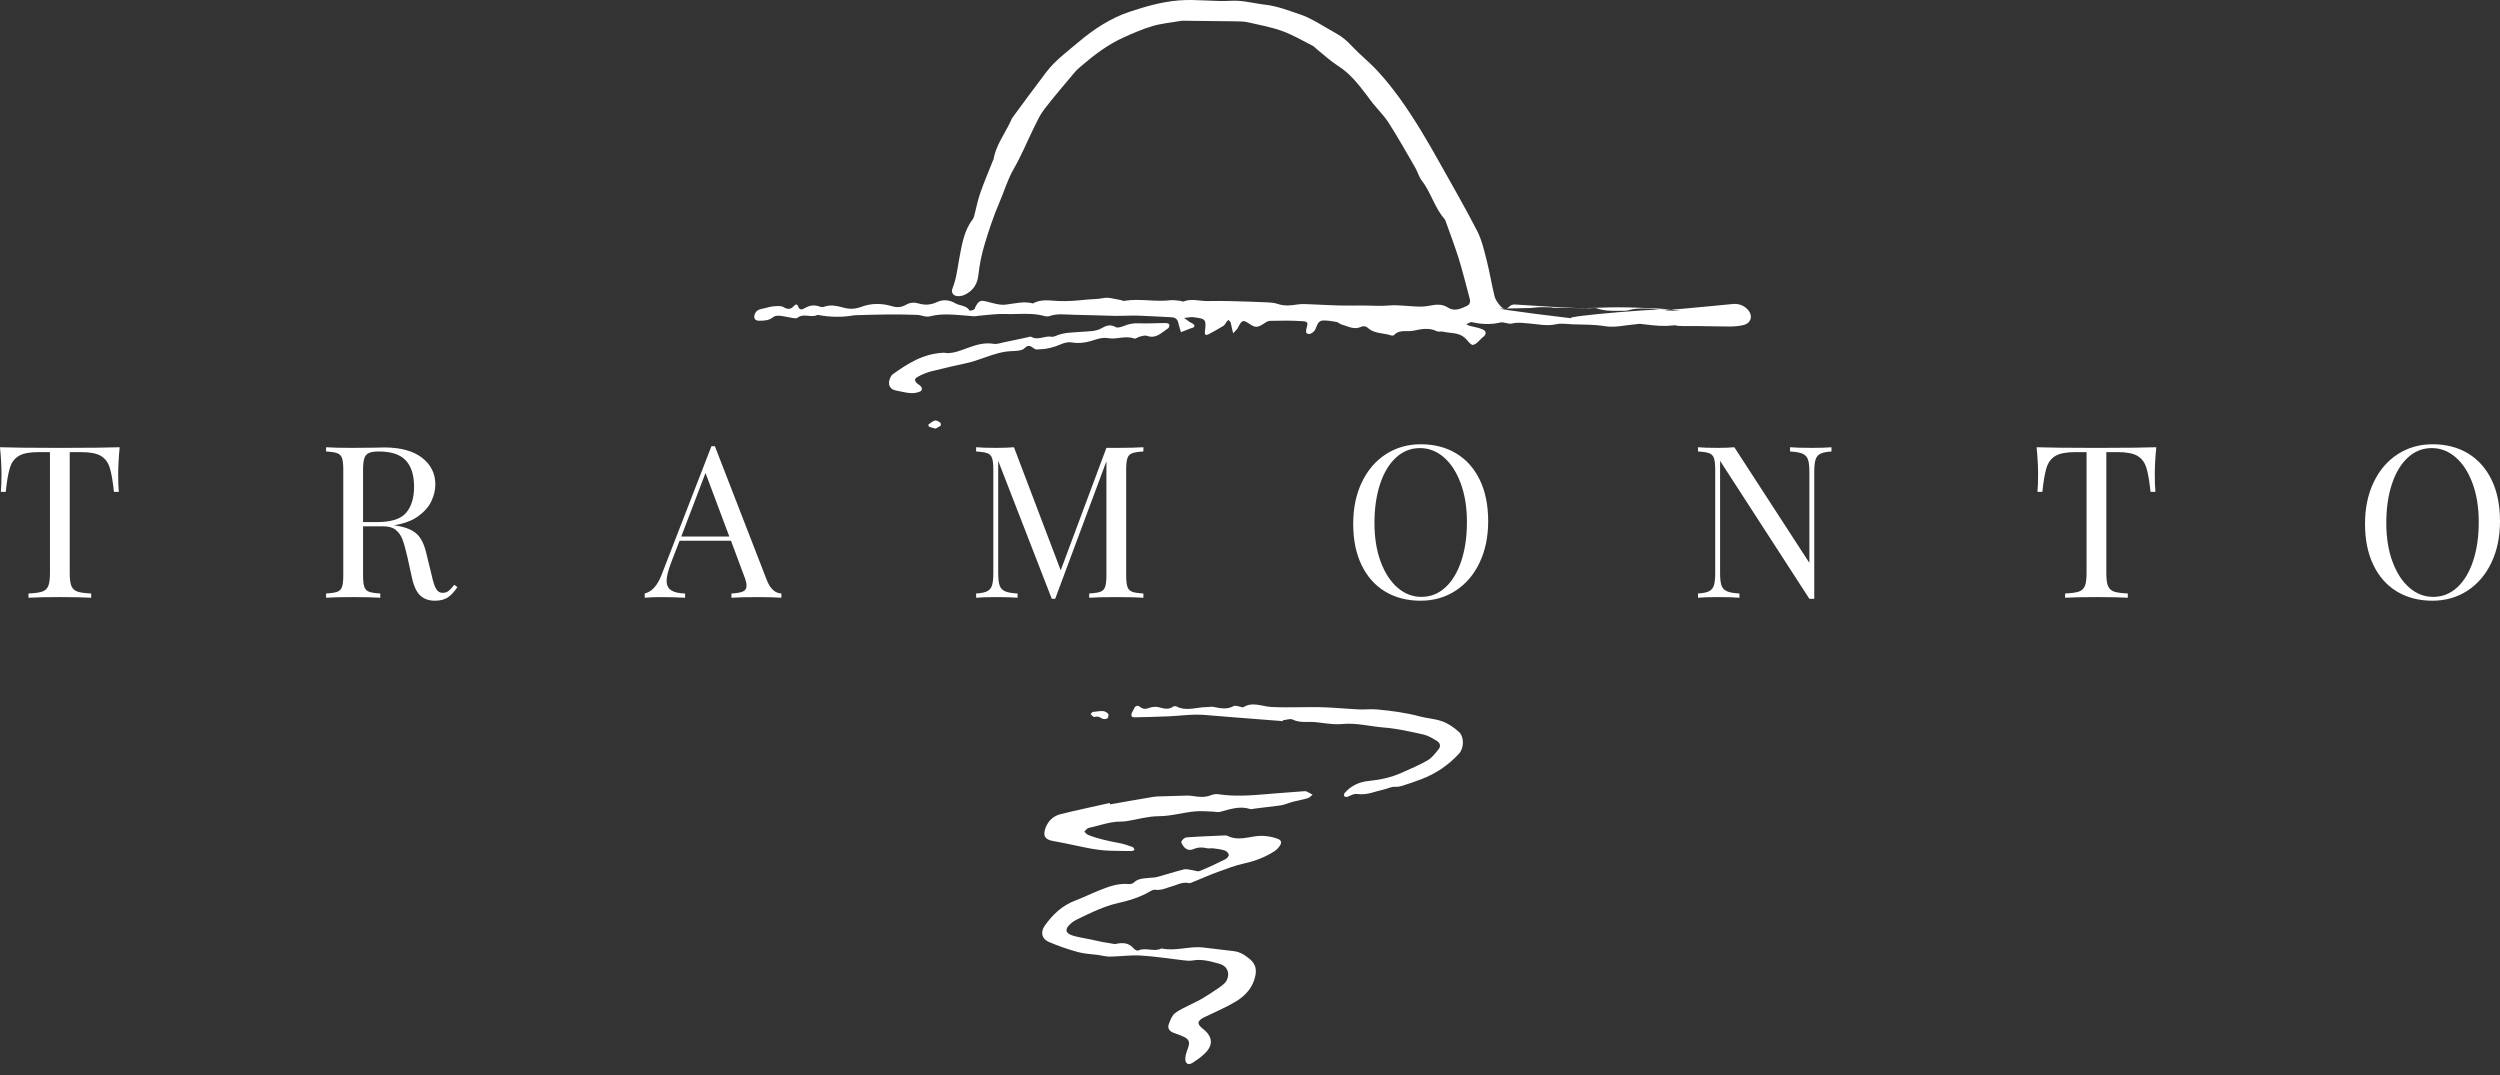 <?xml version="1.0" encoding="UTF-8"?>
<svg width="200px" height="86px" viewBox="0 0 200 86" version="1.1" xmlns="http://www.w3.org/2000/svg" xmlns:xlink="http://www.w3.org/1999/xlink">
    <rect x="0" y="0" width="200" height="86" fill="#333333" stroke="none"/>
    <title>tramonto</title>
    <g id="Page-1" stroke="none" stroke-width="1" fill="none" fill-rule="evenodd">
        <path d="M98.194,66.869 C98.784,67.166 99.382,67.081 99.977,66.978 L100.2,66.939 C100.25,66.93 100.299,66.922 100.348,66.914 C100.968,66.813 101.564,66.883 102.149,67.078 C102.507,67.198 102.579,67.376 102.378,67.675 C102.259,67.852 102.091,68.013 101.911,68.126 C101.185,68.585 100.401,68.885 99.555,69.07 C98.825,69.23 98.116,69.503 97.411,69.761 C97.08,69.881 96.754,70.014 96.428,70.149 L95.778,70.42 C95.669,70.465 95.561,70.509 95.452,70.553 C95.339,70.598 95.206,70.675 95.105,70.65 C94.792,70.571 94.51,70.648 94.234,70.744 L94.116,70.787 L93.999,70.829 C93.92,70.857 93.841,70.883 93.762,70.905 C93.668,70.93 93.576,70.96 93.485,70.991 L93.348,71.038 C93.051,71.14 92.752,71.232 92.417,71.179 C92.289,71.158 92.13,71.237 92.008,71.309 C91.178,71.799 90.272,72.062 89.34,72.271 C88.847,72.383 88.364,72.559 87.896,72.753 C87.288,73.003 86.697,73.294 86.105,73.582 C85.932,73.667 85.769,73.784 85.626,73.914 C85.163,74.336 85.221,74.657 85.808,74.843 C86.175,74.96 86.561,75.015 86.938,75.095 C87.367,75.186 87.795,75.281 88.225,75.363 C88.548,75.426 88.874,75.474 89.198,75.528 C89.763,75.397 90.291,75.387 90.69,75.874 C90.77,75.972 90.979,76.08 91.064,76.04 C91.668,75.761 92.327,76.189 92.918,75.875 C93.478,75.999 94.033,75.948 94.588,75.882 L94.844,75.851 C95.314,75.794 95.783,75.745 96.255,75.798 C97.074,75.891 97.89,75.996 98.708,76.092 C99.217,76.151 99.613,76.42 99.996,76.738 C100.421,77.091 100.537,77.522 100.432,78.046 C100.246,78.975 99.662,79.631 98.902,80.099 C98.18,80.543 97.386,80.872 96.624,81.251 C96.537,81.295 96.444,81.327 96.356,81.37 C95.761,81.666 95.731,81.912 96.237,82.308 C97.036,82.934 97.083,83.626 96.346,84.316 C96.063,84.581 95.74,84.81 95.413,85.021 C95.078,85.236 94.823,85.108 94.823,84.712 C94.823,84.455 94.914,84.191 95.005,83.945 C95.232,83.338 95.156,83.133 94.548,82.872 C94.323,82.777 94.089,82.705 93.863,82.615 C93.545,82.487 93.381,82.244 93.507,81.919 C93.627,81.611 93.755,81.244 93.997,81.058 C94.415,80.737 94.925,80.535 95.398,80.286 C95.654,80.151 95.922,80.039 96.168,79.889 C96.625,79.612 97.078,79.327 97.514,79.019 C97.746,78.854 98.014,78.672 98.134,78.432 C98.423,77.851 98.187,77.275 97.543,77.099 C96.852,76.911 96.145,76.701 95.4,76.839 C95.167,76.882 94.915,76.851 94.675,76.824 C93.541,76.698 92.411,76.51 91.274,76.443 C90.454,76.394 89.624,76.516 88.799,76.528 C88.49,76.533 88.18,76.443 87.869,76.4 C87.322,76.325 86.758,76.31 86.23,76.164 C85.435,75.944 84.647,75.675 83.89,75.348 C83.338,75.11 83.225,74.558 83.575,74.062 C84.203,73.172 84.968,72.441 86.018,72.046 C86.28,71.947 86.538,71.837 86.795,71.724 L87.308,71.497 C87.48,71.422 87.651,71.348 87.824,71.278 C88.615,70.958 89.406,70.639 90.292,70.724 C90.426,70.737 90.612,70.699 90.701,70.61 C90.993,70.32 91.351,70.284 91.711,70.253 L91.825,70.243 C91.882,70.238 91.938,70.233 91.995,70.225 C92.187,70.201 92.387,70.21 92.572,70.159 C93.289,69.963 93.998,69.732 94.719,69.551 C94.914,69.502 95.142,69.581 95.354,69.607 C95.565,69.633 95.809,69.75 95.979,69.681 C96.677,69.399 97.358,69.072 98.033,68.737 C98.16,68.674 98.318,68.485 98.303,68.376 C98.285,68.247 98.114,68.082 97.976,68.037 C97.684,67.943 97.372,67.908 97.065,67.868 C96.898,67.846 96.718,67.896 96.558,67.857 C96.187,67.77 95.833,67.774 95.483,67.926 C95.169,68.063 94.903,67.979 94.699,67.728 C94.603,67.608 94.47,67.401 94.514,67.311 C94.585,67.166 94.781,67.001 94.936,66.99 C95.595,66.941 96.255,66.909 96.916,66.881 L97.907,66.838 C98.003,66.835 98.114,66.829 98.194,66.869 Z M104.528,63.315 C104.693,63.393 104.849,63.49 105.008,63.579 C104.98,63.6 104.952,63.623 104.924,63.647 L104.841,63.719 C104.771,63.779 104.7,63.832 104.62,63.856 C104.227,63.973 103.82,64.045 103.421,64.144 C103.259,64.184 103.104,64.25 102.943,64.299 C102.781,64.348 102.619,64.41 102.453,64.432 C101.762,64.524 101.068,64.604 100.375,64.688 C100.254,64.702 100.119,64.756 100.013,64.722 C99.172,64.45 98.395,64.74 97.602,64.95 C97.424,64.997 97.219,64.932 97.025,64.928 C96.568,64.915 96.107,64.868 95.653,64.907 C94.661,64.991 93.705,65.293 92.687,65.296 C91.849,65.298 91.011,65.548 90.172,65.685 C90.029,65.708 89.883,65.728 89.738,65.725 C89.189,65.713 88.664,65.832 88.143,65.968 L87.883,66.037 C87.623,66.106 87.362,66.176 87.1,66.231 C86.965,66.259 86.86,66.429 86.741,66.535 C86.848,66.625 86.94,66.751 87.063,66.799 C87.874,67.115 88.721,67.294 89.575,67.452 C89.93,67.519 90.276,67.645 90.618,67.765 C90.685,67.788 90.718,67.912 90.767,67.989 C90.688,68.023 90.608,68.086 90.53,68.084 C90.376,68.081 90.222,68.079 90.067,68.078 L89.603,68.074 C89.062,68.069 88.522,68.058 87.987,67.996 C87.119,67.897 86.266,67.674 85.406,67.505 C85.027,67.431 84.65,67.349 84.269,67.286 C83.59,67.176 83.406,66.852 83.649,66.216 C83.868,65.644 84.283,65.272 84.853,65.131 C86.155,64.809 87.468,64.534 88.776,64.239 C88.783,64.277 88.79,64.314 88.798,64.352 C89.948,64.15 91.097,63.943 92.249,63.752 C92.534,63.706 92.828,63.711 93.118,63.701 C93.725,63.679 94.332,63.659 94.939,63.647 C95.106,63.644 95.277,63.655 95.443,63.683 C95.929,63.766 96.405,63.806 96.883,63.614 C97.057,63.544 97.27,63.51 97.453,63.537 C98.736,63.733 100.012,63.642 101.289,63.534 L101.836,63.487 C101.957,63.477 102.079,63.467 102.2,63.458 C102.904,63.403 103.607,63.351 104.31,63.299 C104.383,63.295 104.466,63.287 104.528,63.315 Z M101.681,56.556 C103.145,56.635 104.604,56.527 106.063,56.589 C106.937,56.626 107.808,56.713 108.682,56.753 C109.167,56.776 109.659,56.712 110.143,56.755 C111.305,56.859 112.463,57.012 113.594,57.317 C114.176,57.473 114.778,57.493 115.365,57.702 C115.899,57.893 116.313,58.197 116.707,58.547 C117.139,58.931 117.138,59.839 116.725,60.289 C115.871,61.222 114.843,61.909 113.659,62.355 C113.18,62.536 112.696,62.7 112.209,62.855 C112.025,62.913 111.823,62.96 111.636,62.944 C111.303,62.916 111.032,63.087 110.737,63.151 C110.035,63.304 109.346,63.628 108.611,63.522 C108.393,63.49 108.226,63.554 108.063,63.629 L107.974,63.67 C107.914,63.698 107.854,63.724 107.791,63.746 C107.717,63.772 107.574,63.742 107.535,63.687 C107.499,63.636 107.528,63.49 107.579,63.431 C108.087,62.853 108.753,62.546 109.5,62.475 C110.409,62.387 111.285,62.2 112.116,61.827 C112.826,61.509 113.548,61.21 114.219,60.822 C114.561,60.623 114.819,60.264 115.081,59.948 C115.294,59.69 115.201,59.42 114.934,59.263 C114.6,59.067 114.254,58.845 113.885,58.763 C112.842,58.534 111.79,58.287 110.729,58.204 C109.617,58.116 108.529,57.813 107.388,57.922 C106.912,57.968 106.427,57.916 105.942,57.855 L105.651,57.818 C105.505,57.8 105.36,57.783 105.215,57.769 C105.059,57.753 104.902,57.752 104.745,57.753 L104.588,57.755 C104.195,57.759 103.802,57.756 103.417,57.565 C103.29,57.503 103.119,57.531 102.943,57.566 L102.837,57.588 C102.767,57.602 102.697,57.615 102.631,57.621 C102.628,57.644 102.624,57.667 102.62,57.69 C101.337,57.59 100.053,57.49 98.77,57.39 C98.285,57.352 97.8,57.307 97.315,57.272 C96.756,57.232 96.196,57.162 95.637,57.172 C95.326,57.177 95.015,57.197 94.704,57.221 L94.081,57.269 C93.874,57.285 93.666,57.299 93.458,57.308 C92.56,57.348 91.659,57.363 90.76,57.385 C90.516,57.39 90.465,57.249 90.541,57.047 C90.584,56.933 90.663,56.834 90.708,56.722 C90.816,56.452 90.998,56.388 91.221,56.563 C91.467,56.755 91.682,56.728 91.963,56.623 C92.199,56.534 92.505,56.519 92.747,56.588 C93.137,56.697 93.491,56.791 93.854,56.526 C93.917,56.48 94.058,56.485 94.135,56.524 C94.941,56.929 95.758,56.562 96.568,56.565 C96.61,56.565 96.653,56.562 96.696,56.558 L96.824,56.545 C96.909,56.537 96.994,56.533 97.074,56.549 C97.622,56.665 98.156,56.783 98.694,56.484 C98.799,56.426 98.979,56.494 99.122,56.514 C99.242,56.53 99.4,56.622 99.473,56.576 C100.204,56.112 100.963,56.517 101.681,56.556 Z M88.249,56.888 C88.396,56.902 88.573,56.998 88.659,57.115 C88.711,57.187 88.655,57.443 88.579,57.481 C88.459,57.542 88.242,57.546 88.138,57.472 C87.939,57.33 87.773,57.285 87.536,57.36 C87.47,57.381 87.343,57.212 87.244,57.13 C87.325,57.042 87.405,56.954 87.403,56.957 C87.776,56.922 88.016,56.867 88.249,56.888 Z M26.086,35.779 C26.562,35.813 27.253,35.83 28.161,35.83 L29.997,35.813 C30.212,35.802 30.456,35.796 30.728,35.796 C32.044,35.796 33.055,36.071 33.764,36.621 C34.473,37.171 34.827,37.882 34.827,38.755 C34.827,39.197 34.722,39.642 34.512,40.09 C34.302,40.538 33.951,40.94 33.458,41.297 C32.965,41.655 32.321,41.895 31.528,42.02 L31.732,42.054 C32.48,42.179 33.024,42.406 33.364,42.734 C33.704,43.063 33.953,43.585 34.113,44.298 L34.538,46.033 C34.651,46.555 34.77,46.917 34.895,47.122 C35.02,47.326 35.19,47.427 35.405,47.427 C35.598,47.427 35.759,47.377 35.89,47.274 C36.02,47.172 36.17,47.008 36.34,46.781 L36.595,46.969 C36.334,47.354 36.074,47.631 35.813,47.802 C35.552,47.972 35.207,48.057 34.776,48.057 C34.311,48.057 33.928,47.921 33.628,47.648 C33.328,47.377 33.104,46.9 32.956,46.22 L32.582,44.519 C32.446,43.93 32.319,43.477 32.199,43.159 C32.08,42.842 31.902,42.587 31.664,42.394 C31.426,42.202 31.091,42.105 30.66,42.105 L29.045,42.105 L29.045,46.016 C29.045,46.447 29.079,46.758 29.147,46.952 C29.215,47.144 29.343,47.274 29.53,47.343 C29.717,47.41 30.014,47.456 30.422,47.479 L30.422,47.819 C29.901,47.784 29.181,47.767 28.263,47.767 C27.288,47.767 26.562,47.784 26.086,47.819 L26.086,47.479 C26.494,47.456 26.792,47.41 26.979,47.343 C27.166,47.274 27.293,47.144 27.361,46.952 C27.429,46.758 27.463,46.447 27.463,46.016 L27.463,37.582 C27.463,37.151 27.429,36.839 27.361,36.646 C27.293,36.454 27.166,36.323 26.979,36.255 C26.792,36.187 26.494,36.142 26.086,36.119 L26.086,35.779 Z M194.61,35.541 C195.687,35.541 196.631,35.785 197.441,36.272 C198.251,36.76 198.88,37.465 199.329,38.389 C199.777,39.313 200,40.416 200,41.697 C200,42.944 199.771,44.05 199.311,45.013 C198.853,45.977 198.212,46.725 197.39,47.258 C196.568,47.791 195.635,48.057 194.593,48.057 C193.516,48.057 192.572,47.813 191.761,47.326 C190.95,46.839 190.321,46.133 189.874,45.208 C189.426,44.285 189.202,43.182 189.202,41.901 C189.202,40.654 189.431,39.548 189.891,38.585 C190.35,37.621 190.99,36.873 191.812,36.34 C192.634,35.807 193.566,35.541 194.61,35.541 Z M113.664,35.541 C114.741,35.541 115.685,35.785 116.495,36.272 C117.305,36.76 117.935,37.465 118.383,38.389 C118.831,39.313 119.054,40.416 119.054,41.697 C119.054,42.944 118.825,44.05 118.366,45.013 C117.907,45.977 117.266,46.725 116.444,47.258 C115.622,47.791 114.69,48.057 113.647,48.057 C112.57,48.057 111.626,47.813 110.815,47.326 C110.005,46.839 109.376,46.133 108.928,45.208 C108.48,44.285 108.256,43.182 108.256,41.901 C108.256,40.654 108.486,39.548 108.945,38.585 C109.404,37.621 110.044,36.873 110.866,36.34 C111.688,35.807 112.62,35.541 113.664,35.541 Z M91.472,35.779 L91.472,36.119 C91.064,36.142 90.766,36.187 90.579,36.255 C90.392,36.323 90.264,36.454 90.196,36.646 C90.128,36.839 90.094,37.15 90.094,37.582 L90.094,46.016 C90.094,46.447 90.128,46.759 90.196,46.952 C90.264,47.144 90.392,47.274 90.579,47.343 C90.766,47.41 91.064,47.456 91.472,47.479 L91.472,47.819 C90.975,47.786 90.299,47.769 89.442,47.768 L89.312,47.768 C88.337,47.768 87.612,47.785 87.135,47.819 L87.135,47.479 C87.544,47.456 87.841,47.41 88.028,47.343 C88.215,47.274 88.343,47.144 88.411,46.952 C88.479,46.759 88.513,46.447 88.513,46.016 L88.513,36.901 L84.415,47.904 L84.142,47.904 L79.857,36.868 L79.857,45.846 C79.857,46.288 79.893,46.617 79.968,46.833 C80.041,47.048 80.186,47.204 80.401,47.3 C80.617,47.397 80.951,47.456 81.405,47.479 L81.405,47.819 C81.018,47.786 80.479,47.769 79.787,47.768 L79.67,47.768 C78.99,47.768 78.463,47.785 78.089,47.819 L78.089,47.479 C78.485,47.456 78.78,47.397 78.973,47.3 C79.166,47.204 79.296,47.045 79.364,46.824 C79.432,46.603 79.466,46.277 79.466,45.846 L79.466,37.582 C79.466,37.15 79.432,36.839 79.364,36.646 C79.296,36.454 79.168,36.323 78.981,36.255 C78.794,36.187 78.497,36.142 78.089,36.119 L78.089,35.779 C78.463,35.813 78.99,35.83 79.67,35.83 C80.259,35.83 80.741,35.813 81.116,35.779 L84.857,45.625 L88.513,35.83 L89.312,35.83 C90.23,35.83 90.95,35.813 91.472,35.779 Z M146.518,35.779 L146.518,36.119 C146.122,36.142 145.827,36.201 145.634,36.298 C145.441,36.394 145.311,36.553 145.243,36.774 C145.175,36.995 145.141,37.321 145.141,37.752 L145.141,47.904 L144.75,47.904 L137.607,36.867 L137.607,45.846 C137.607,46.288 137.644,46.617 137.718,46.833 C137.792,47.048 137.936,47.204 138.152,47.3 C138.367,47.397 138.701,47.456 139.155,47.479 L139.155,47.819 C138.747,47.784 138.169,47.767 137.42,47.767 C136.74,47.767 136.213,47.784 135.839,47.819 L135.839,47.479 C136.236,47.456 136.53,47.397 136.723,47.3 C136.916,47.204 137.046,47.045 137.114,46.824 C137.182,46.603 137.217,46.277 137.217,45.846 L137.217,37.582 C137.217,37.151 137.182,36.839 137.114,36.646 C137.046,36.454 136.919,36.323 136.732,36.255 C136.545,36.187 136.247,36.142 135.839,36.119 L135.839,35.779 C136.213,35.813 136.74,35.83 137.42,35.83 C137.931,35.83 138.373,35.813 138.747,35.779 L144.75,45.03 L144.75,37.752 C144.75,37.31 144.713,36.981 144.639,36.765 C144.566,36.55 144.421,36.394 144.206,36.298 C143.99,36.201 143.655,36.142 143.202,36.119 L143.202,35.779 C143.61,35.813 144.189,35.83 144.937,35.83 C145.617,35.83 146.144,35.813 146.518,35.779 Z M172.503,35.779 C172.423,36.584 172.383,37.309 172.383,37.956 C172.383,38.523 172.4,38.987 172.435,39.35 L172.043,39.35 C171.953,38.477 171.84,37.828 171.704,37.403 C171.567,36.978 171.33,36.667 170.99,36.468 C170.649,36.27 170.128,36.17 169.425,36.17 L168.506,36.17 L168.506,45.846 C168.506,46.322 168.552,46.668 168.642,46.883 C168.733,47.099 168.892,47.246 169.119,47.326 C169.345,47.405 169.714,47.456 170.224,47.479 L170.224,47.819 C169.659,47.786 168.87,47.769 167.858,47.767 L167.724,47.767 C166.59,47.767 165.751,47.785 165.208,47.819 L165.208,47.479 C165.718,47.456 166.086,47.405 166.313,47.326 C166.539,47.246 166.698,47.099 166.789,46.883 C166.88,46.668 166.925,46.322 166.925,45.846 L166.925,36.17 L166.006,36.17 C165.304,36.17 164.782,36.27 164.442,36.468 C164.102,36.667 163.864,36.978 163.728,37.403 C163.592,37.828 163.478,38.477 163.388,39.35 L162.997,39.35 C163.031,38.987 163.048,38.523 163.048,37.956 C163.048,37.309 163.008,36.584 162.928,35.779 C163.828,35.811 165.327,35.828 167.428,35.83 L168.02,35.83 C170.109,35.828 171.603,35.811 172.503,35.779 Z M57.189,35.694 L61.338,46.39 C61.61,47.094 62.002,47.456 62.512,47.479 L62.512,47.819 C62.058,47.785 61.452,47.768 60.692,47.768 C59.717,47.768 58.992,47.785 58.515,47.819 L58.515,47.479 C58.946,47.456 59.255,47.402 59.442,47.317 C59.629,47.232 59.723,47.077 59.723,46.849 C59.723,46.657 59.655,46.39 59.519,46.05 L58.481,43.261 L54.366,43.261 L53.669,45.064 C53.442,45.676 53.329,46.141 53.329,46.458 C53.329,46.81 53.451,47.065 53.694,47.223 C53.938,47.382 54.309,47.468 54.808,47.479 L54.808,47.819 C54.162,47.785 53.51,47.768 52.853,47.768 C52.342,47.768 51.917,47.785 51.577,47.819 L51.577,47.479 C52.144,47.343 52.591,46.849 52.921,46 L56.917,35.694 L57.189,35.694 Z M9.574,35.779 C9.495,36.584 9.455,37.309 9.455,37.956 C9.455,38.523 9.472,38.987 9.506,39.35 L9.115,39.35 C9.024,38.477 8.911,37.828 8.775,37.403 C8.639,36.978 8.401,36.667 8.061,36.468 C7.72,36.27 7.199,36.17 6.496,36.17 L5.578,36.17 L5.578,45.846 C5.578,46.322 5.623,46.668 5.714,46.883 C5.805,47.099 5.963,47.246 6.19,47.326 C6.417,47.405 6.785,47.456 7.295,47.479 L7.295,47.819 C6.73,47.786 5.942,47.769 4.929,47.767 L4.796,47.767 C3.662,47.767 2.823,47.785 2.279,47.819 L2.279,47.479 C2.789,47.456 3.157,47.405 3.384,47.326 C3.611,47.246 3.769,47.099 3.86,46.883 C3.951,46.668 3.996,46.322 3.996,45.846 L3.996,36.17 L3.078,36.17 C2.375,36.17 1.854,36.27 1.513,36.468 C1.173,36.667 0.935,36.978 0.799,37.403 C0.663,37.828 0.55,38.477 0.459,39.35 L0.068,39.35 C0.102,38.987 0.119,38.523 0.119,37.956 C0.119,37.309 0.079,36.584 1.24344979e-14,35.779 C0.899,35.811 2.399,35.828 4.499,35.83 L5.091,35.83 C7.181,35.828 8.675,35.811 9.574,35.779 Z M113.596,35.847 C112.87,35.847 112.233,36.1 111.683,36.604 C111.133,37.108 110.708,37.814 110.407,38.721 C110.107,39.628 109.957,40.666 109.957,41.833 C109.957,43.012 110.124,44.05 110.458,44.945 C110.793,45.841 111.243,46.532 111.811,47.019 C112.377,47.507 113.011,47.751 113.715,47.751 C114.44,47.751 115.078,47.498 115.628,46.994 C116.178,46.49 116.603,45.784 116.903,44.877 C117.204,43.97 117.354,42.932 117.354,41.765 C117.354,40.586 117.186,39.548 116.852,38.653 C116.518,37.757 116.067,37.066 115.5,36.578 C114.934,36.091 114.299,35.847 113.596,35.847 Z M194.542,35.847 C193.816,35.847 193.178,36.1 192.629,36.604 C192.079,37.108 191.654,37.814 191.353,38.721 C191.053,39.628 190.903,40.666 190.903,41.833 C190.903,43.012 191.069,44.05 191.404,44.945 C191.738,45.841 192.189,46.532 192.756,47.019 C193.323,47.507 193.957,47.751 194.661,47.751 C195.386,47.751 196.024,47.498 196.574,46.994 C197.124,46.49 197.549,45.784 197.849,44.877 C198.15,43.97 198.3,42.932 198.3,41.765 C198.3,40.586 198.132,39.548 197.798,38.653 C197.463,37.757 197.013,37.066 196.446,36.578 C195.879,36.091 195.245,35.847 194.542,35.847 Z M56.441,37.837 L54.502,42.921 L58.345,42.921 L56.441,37.837 Z M30.303,36.119 C29.952,36.119 29.688,36.159 29.513,36.238 C29.336,36.318 29.215,36.459 29.147,36.663 C29.079,36.867 29.045,37.173 29.045,37.582 L29.045,41.765 L30.184,41.765 C31.307,41.765 32.078,41.516 32.497,41.016 C32.917,40.518 33.126,39.826 33.126,38.942 C33.126,38.013 32.905,37.31 32.463,36.833 C32.021,36.357 31.301,36.119 30.303,36.119 Z M75.213,33.801 C75.263,33.834 75.287,34.019 75.25,34.05 C75.132,34.15 74.98,34.21 74.837,34.289 C74.653,34.237 74.493,34.204 74.343,34.144 C74.299,34.126 74.253,33.984 74.265,33.975 C74.433,33.851 74.598,33.695 74.791,33.642 C74.911,33.609 75.087,33.718 75.213,33.801 Z M93.237,25.843 C93.343,25.843 93.51,25.883 93.539,25.951 C93.573,26.032 93.524,26.218 93.451,26.264 C93.354,26.326 93.259,26.396 93.164,26.467 L93.083,26.527 C92.703,26.809 92.314,27.071 91.751,26.866 C91.595,26.808 91.381,26.883 91.2,26.925 C91.036,26.962 90.847,27.127 90.728,27.082 C90.031,26.816 89.337,27.185 88.638,27.051 C88.325,26.991 87.957,27.062 87.646,27.168 C87.012,27.385 86.39,27.51 85.713,27.39 C85.449,27.344 85.133,27.429 84.877,27.539 C84.332,27.773 83.777,27.931 83.183,27.942 C83.109,27.943 83.037,27.955 82.964,27.96 C82.636,27.984 82.429,27.38 81.968,27.853 C81.747,28.08 81.242,28.074 80.862,28.093 C80.168,28.128 79.524,28.34 78.884,28.565 L78.61,28.661 C78.198,28.806 77.786,28.947 77.36,29.04 C76.408,29.248 75.457,29.461 74.513,29.704 C74.141,29.8 73.772,29.95 73.437,30.137 C73.125,30.31 73.137,30.456 73.395,30.693 C73.467,30.758 73.56,30.8 73.629,30.868 C73.813,31.049 73.788,31.257 73.568,31.341 C73.334,31.43 73.058,31.467 72.807,31.446 C72.425,31.414 72.049,31.31 71.669,31.24 C71.259,31.163 71.037,30.85 71.146,30.439 C71.194,30.259 71.28,30.04 71.42,29.941 C72.616,29.094 73.833,28.283 75.526,28.216 C76.06,28.33 76.657,28.113 77.268,27.887 L77.428,27.829 C78.09,27.586 78.758,27.382 79.494,27.505 C79.767,27.55 80.07,27.433 80.356,27.375 L80.994,27.242 L82.269,26.969 C82.285,26.966 82.302,26.961 82.319,26.956 L82.371,26.94 C82.414,26.928 82.455,26.921 82.481,26.937 C83.029,27.267 83.575,26.839 84.121,26.937 C84.211,26.953 84.321,26.934 84.405,26.895 C85.125,26.562 85.893,26.608 86.655,26.537 C87.141,26.492 87.661,26.528 88.142,26.248 C88.443,26.073 88.834,25.91 89.252,26.166 C89.405,26.259 89.719,26.156 89.93,26.07 C90.299,25.919 90.657,25.847 91.065,25.864 C91.426,25.879 91.788,25.875 92.15,25.866 L92.694,25.852 C92.875,25.848 93.056,25.844 93.237,25.843 Z M98.53,0.062 C99.068,0.029 99.612,0.115 100.158,0.211 L100.456,0.263 C100.704,0.306 100.952,0.346 101.2,0.374 C102.18,0.483 103.087,0.846 104.008,1.154 C104.399,1.285 104.777,1.467 105.14,1.664 C105.739,1.989 106.315,2.357 106.913,2.683 C107.388,2.943 107.773,3.284 108.145,3.682 C108.792,4.376 109.549,4.969 110.194,5.666 C110.836,6.361 111.432,7.106 111.986,7.875 C113.169,9.519 114.192,11.266 115.179,13.033 C116.191,14.842 117.23,16.637 118.175,18.481 C118.547,19.207 118.733,20.038 118.937,20.838 C119.179,21.782 119.33,22.749 119.562,23.696 C119.626,23.961 119.809,24.213 119.986,24.431 C120.096,24.566 120.217,24.658 120.346,24.681 L120.347,24.681 L120.074,24.684 C119.701,24.687 121.166,24.892 122.706,25.091 L123.092,25.14 C124.633,25.337 126.102,25.512 125.736,25.458 C125.253,25.388 127.274,25.164 129.35,24.987 L129.604,24.966 C130.833,24.864 132.045,24.781 132.734,24.759 L132.761,24.759 L132.737,24.757 C131.947,24.692 131.168,24.598 130.386,24.791 L130.275,24.821 C130.069,24.879 129.84,24.862 129.621,24.864 L129.412,24.866 C128.853,24.872 128.297,24.867 127.756,24.669 C127.586,24.607 127.374,24.663 127.182,24.661 C126.212,24.649 125.244,24.637 124.274,24.623 C124.227,24.622 124.18,24.591 124.132,24.59 C123.795,24.581 123.457,24.568 123.12,24.575 C122.902,24.58 122.685,24.632 122.467,24.638 C121.67,24.66 120.872,24.677 120.074,24.684 L120.482,24.679 L120.488,24.678 C120.586,24.657 120.687,24.597 120.792,24.487 C120.876,24.399 121.05,24.352 121.178,24.359 C122.803,24.448 124.426,24.586 126.051,24.638 C127.189,24.675 128.331,24.578 129.471,24.583 C130.539,24.587 131.608,24.633 132.674,24.685 C132.964,24.699 133.253,24.726 133.542,24.756 L133.664,24.769 L133.726,24.766 C134.001,24.753 134.277,24.731 134.551,24.707 C135.906,24.593 137.259,24.444 138.613,24.321 C139.071,24.28 139.484,24.409 139.809,24.756 C140.256,25.235 140.114,25.842 139.483,26.003 C139.11,26.097 138.709,26.12 138.321,26.121 C137.248,26.123 136.175,26.077 135.102,26.085 C133.543,26.096 134.372,25.972 133.755,26.041 C133.049,26.12 132.364,26.043 131.677,25.962 L131.382,25.928 C131.333,25.922 131.283,25.916 131.234,25.911 C131.093,25.896 130.946,25.937 130.802,25.948 C130.001,26.012 129.175,26.225 128.407,26.097 C127.534,25.952 126.675,25.974 125.809,25.945 C125.372,25.931 124.915,25.845 124.501,25.938 C123.732,26.113 122.996,25.922 122.248,25.87 C122.19,25.866 122.133,25.862 122.076,25.857 L121.904,25.842 C121.59,25.815 121.278,25.799 120.95,25.883 C120.667,25.956 120.308,25.732 120.021,25.8 C119.264,25.982 118.527,25.945 117.783,25.78 C117.736,25.769 117.678,25.76 117.638,25.778 C117.521,25.828 117.411,25.894 117.298,25.953 C117.401,25.994 117.5,26.045 117.606,26.074 C117.95,26.171 118.321,26.209 118.634,26.366 C118.927,26.513 118.909,26.726 118.673,26.946 C118.655,26.962 118.63,26.97 118.611,26.986 C118.555,27.034 118.499,27.089 118.444,27.144 L118.32,27.271 C118.168,27.424 118.014,27.563 117.841,27.592 C117.712,27.613 117.551,27.425 117.388,27.24 L117.327,27.171 C117.276,27.115 117.226,27.062 117.176,27.018 C116.679,26.575 116.027,26.674 115.443,26.535 C115.281,26.496 115.078,26.566 114.939,26.496 C114.322,26.185 113.657,26.331 113.079,26.456 C112.93,26.488 112.772,26.491 112.613,26.491 L112.506,26.49 C112.15,26.489 111.794,26.5 111.514,26.81 C111.478,26.851 111.367,26.859 111.307,26.838 C111.11,26.769 110.904,26.732 110.696,26.698 L110.557,26.675 C110.142,26.607 109.73,26.525 109.393,26.202 C109.297,26.111 109.049,26.068 108.933,26.126 C108.484,26.355 108.083,26.22 107.683,26.079 L107.578,26.042 C107.491,26.012 107.404,25.983 107.317,25.958 C107.18,25.92 107.067,25.781 106.93,25.757 C106.573,25.694 106.208,25.629 105.849,25.639 C105.42,25.651 105.369,26.05 105.223,26.354 C105.156,26.493 105.006,26.612 104.865,26.687 C104.78,26.734 104.605,26.723 104.536,26.663 C104.476,26.61 104.479,26.444 104.506,26.341 C104.651,25.779 104.66,25.725 104.141,25.691 C103.294,25.637 102.441,25.644 101.592,25.668 C101.397,25.673 101.197,25.834 101.015,25.948 C100.603,26.206 100.412,26.212 100.013,25.946 C99.43,25.557 99.379,25.57 99.047,26.184 C99.024,26.227 99.01,26.277 98.979,26.313 C98.872,26.433 98.76,26.548 98.65,26.666 C98.614,26.517 98.577,26.368 98.544,26.218 C98.512,26.076 98.5,25.928 98.449,25.794 C98.418,25.714 98.329,25.655 98.266,25.587 C98.209,25.655 98.15,25.722 98.095,25.791 C98.023,25.883 97.973,26.008 97.88,26.064 C97.486,26.303 97.085,26.532 96.676,26.744 C96.471,26.851 96.361,26.802 96.393,26.526 C96.509,25.543 96.473,25.505 95.496,25.379 C95.424,25.37 95.349,25.365 95.278,25.372 C95.093,25.389 94.91,25.414 94.726,25.435 C94.876,25.544 95.022,25.657 95.176,25.76 C95.256,25.815 95.356,25.841 95.432,25.899 C95.571,26.004 95.635,26.123 95.42,26.218 C95.354,26.247 95.279,26.258 95.211,26.284 C94.965,26.379 94.721,26.477 94.476,26.575 C94.405,26.325 94.321,26.079 94.264,25.827 C94.193,25.514 94.008,25.39 93.693,25.379 C92.823,25.345 91.955,25.276 91.086,25.252 C90.432,25.233 89.776,25.279 89.121,25.267 C88.031,25.248 86.943,25.193 85.853,25.18 C85.225,25.173 84.588,25.059 83.968,25.284 C83.839,25.33 83.669,25.316 83.532,25.278 C82.864,25.093 82.187,25.099 81.509,25.115 L81.238,25.121 C80.967,25.127 80.696,25.13 80.426,25.119 C79.729,25.091 79.025,25.206 78.325,25.258 C78.18,25.269 78.034,25.309 77.891,25.3 C77.218,25.255 76.546,25.168 75.873,25.157 C75.393,25.149 74.896,25.175 74.437,25.298 C74.041,25.405 73.729,25.205 73.38,25.19 C72.556,25.156 71.731,25.153 70.907,25.159 C70.071,25.165 69.235,25.197 68.399,25.218 C68.35,25.22 68.301,25.227 68.253,25.236 C67.304,25.398 66.357,25.371 65.413,25.189 C65.203,25.303 64.975,25.294 64.744,25.272 L64.571,25.256 C64.302,25.232 64.035,25.23 63.794,25.425 C63.721,25.485 63.561,25.463 63.446,25.445 C63.088,25.389 62.734,25.297 62.374,25.261 C62.201,25.244 61.969,25.266 61.849,25.369 C61.516,25.654 61.126,25.651 60.741,25.659 C60.393,25.667 60.262,25.448 60.383,25.127 C60.492,24.84 60.726,24.742 61.008,24.693 C61.289,24.644 61.562,24.537 61.843,24.511 C62.121,24.487 62.457,24.443 62.676,24.568 C63.013,24.759 63.243,24.776 63.503,24.491 C63.637,24.343 63.768,24.272 63.867,24.552 C63.955,24.801 64.178,24.782 64.354,24.669 C64.758,24.41 65.165,24.368 65.611,24.54 C65.715,24.579 65.86,24.564 65.969,24.527 C66.44,24.365 66.895,24.457 67.345,24.575 L67.479,24.611 C67.982,24.745 68.42,24.732 68.947,24.534 C69.699,24.253 70.55,24.25 71.34,24.491 C71.756,24.618 72.125,24.588 72.464,24.39 C72.815,24.185 73.152,24.173 73.515,24.283 C74.006,24.431 74.481,24.389 74.942,24.173 C75.449,23.936 75.957,23.987 76.414,24.258 C76.784,24.477 77.295,24.411 77.564,24.841 C77.588,24.879 77.819,24.822 77.926,24.76 C77.995,24.721 78.008,24.589 78.056,24.505 C78.327,24.035 78.444,24.008 78.941,24.127 C79.432,24.246 79.95,24.426 80.434,24.372 C81.17,24.292 81.889,24.072 82.636,24.275 C83.27,23.91 83.997,24.049 84.64,24.079 C85.394,24.114 86.112,24.056 86.85,23.976 C87.327,23.924 87.801,23.945 88.287,23.843 C88.69,23.759 89.146,23.925 89.578,23.987 C89.697,24.004 89.821,24.087 89.93,24.069 C91.159,23.863 92.394,24.166 93.624,24.02 C93.879,23.989 94.146,24.044 94.407,24.067 C94.502,24.076 94.614,24.148 94.689,24.117 C95.33,23.862 95.975,24.096 96.617,24.084 C97.249,24.073 97.882,24.074 98.514,24.09 C99.486,24.113 100.457,24.147 101.428,24.191 C101.693,24.203 101.968,24.229 102.216,24.314 C102.747,24.496 103.268,24.443 103.804,24.357 C104.107,24.309 104.423,24.327 104.732,24.338 C105.508,24.365 106.283,24.419 107.06,24.438 C107.785,24.455 108.511,24.441 109.237,24.443 C109.842,24.445 110.452,24.499 111.052,24.443 C111.97,24.359 112.873,24.55 113.783,24.526 C113.974,24.521 114.164,24.492 114.351,24.457 C114.858,24.363 115.349,24.287 115.827,24.601 C116.353,24.946 116.863,24.696 117.352,24.473 C117.577,24.371 117.647,24.156 117.582,23.914 C117.298,22.856 117.039,21.791 116.717,20.745 C116.416,19.768 116.048,18.812 115.707,17.847 C115.666,17.732 115.632,17.603 115.556,17.515 C115.177,17.08 114.913,16.577 114.662,16.066 L114.525,15.787 C114.297,15.323 114.063,14.861 113.744,14.449 C113.512,14.148 113.413,13.747 113.219,13.412 C112.526,12.215 111.847,11.008 111.104,9.841 C110.742,9.272 110.249,8.787 109.822,8.258 C109.639,8.031 109.473,7.789 109.295,7.557 C108.644,6.704 107.987,5.872 107.055,5.279 C106.428,4.88 105.879,4.36 105.295,3.894 C105.199,3.818 105.12,3.714 105.014,3.661 C104.211,3.258 103.43,2.791 102.591,2.487 C101.706,2.168 100.767,1.993 99.845,1.786 C99.516,1.712 99.168,1.711 98.828,1.706 C97.344,1.683 95.86,1.672 94.56,1.658 C93.648,1.816 92.908,1.876 92.212,2.083 C91.401,2.324 90.614,2.664 89.842,3.017 C88.613,3.578 87.544,4.391 86.521,5.265 C86.337,5.423 86.147,5.581 85.991,5.766 C85.161,6.756 84.317,7.735 83.528,8.758 C83.191,9.195 82.96,9.718 82.712,10.218 C82.172,11.309 81.716,12.448 81.105,13.497 C80.607,14.352 80.346,15.288 79.961,16.178 C79.49,17.271 79.11,18.41 78.767,19.552 C78.53,20.34 78.363,21.16 78.275,21.978 C78.195,22.709 77.879,23.218 77.252,23.546 C77.068,23.643 76.836,23.703 76.629,23.693 C76.241,23.674 76.063,23.4 76.21,23.039 C76.525,22.263 76.594,21.442 76.75,20.633 C76.956,19.568 77.114,18.466 77.808,17.56 C77.865,17.484 77.904,17.388 77.929,17.296 C77.965,17.161 77.998,17.025 78.031,16.889 L78.128,16.48 C78.21,16.139 78.296,15.801 78.411,15.472 C78.72,14.582 79.092,13.714 79.438,12.838 C79.447,12.815 79.469,12.796 79.473,12.773 C79.664,11.664 80.334,10.77 80.811,9.789 C80.875,9.658 80.92,9.514 81.005,9.399 C81.9,8.184 82.789,6.964 83.704,5.765 C84.421,4.827 85.374,4.135 86.267,3.378 C87.51,2.324 88.876,1.431 90.396,0.931 C91.646,0.519 92.932,0.146 94.296,0.034 C95.718,-0.084 97.116,0.149 98.53,0.062 Z M133.664,24.769 L133.56,24.773 C133.505,24.775 133.45,24.776 133.395,24.777 L133.309,24.777 L133.312,24.781 C133.314,24.788 133.3,24.797 133.27,24.808 L133.245,24.816 C133.109,24.857 134.553,24.854 134.408,24.842 C134.216,24.826 134.023,24.806 133.831,24.786 L133.664,24.769 Z M132.803,24.757 L132.761,24.759 L132.901,24.768 C133.01,24.774 133.12,24.777 133.23,24.778 L133.309,24.777 C133.279,24.755 133.096,24.75 132.803,24.757 L132.803,24.757 Z" id="tramonto" fill="#fff"></path>
    </g>
</svg>
